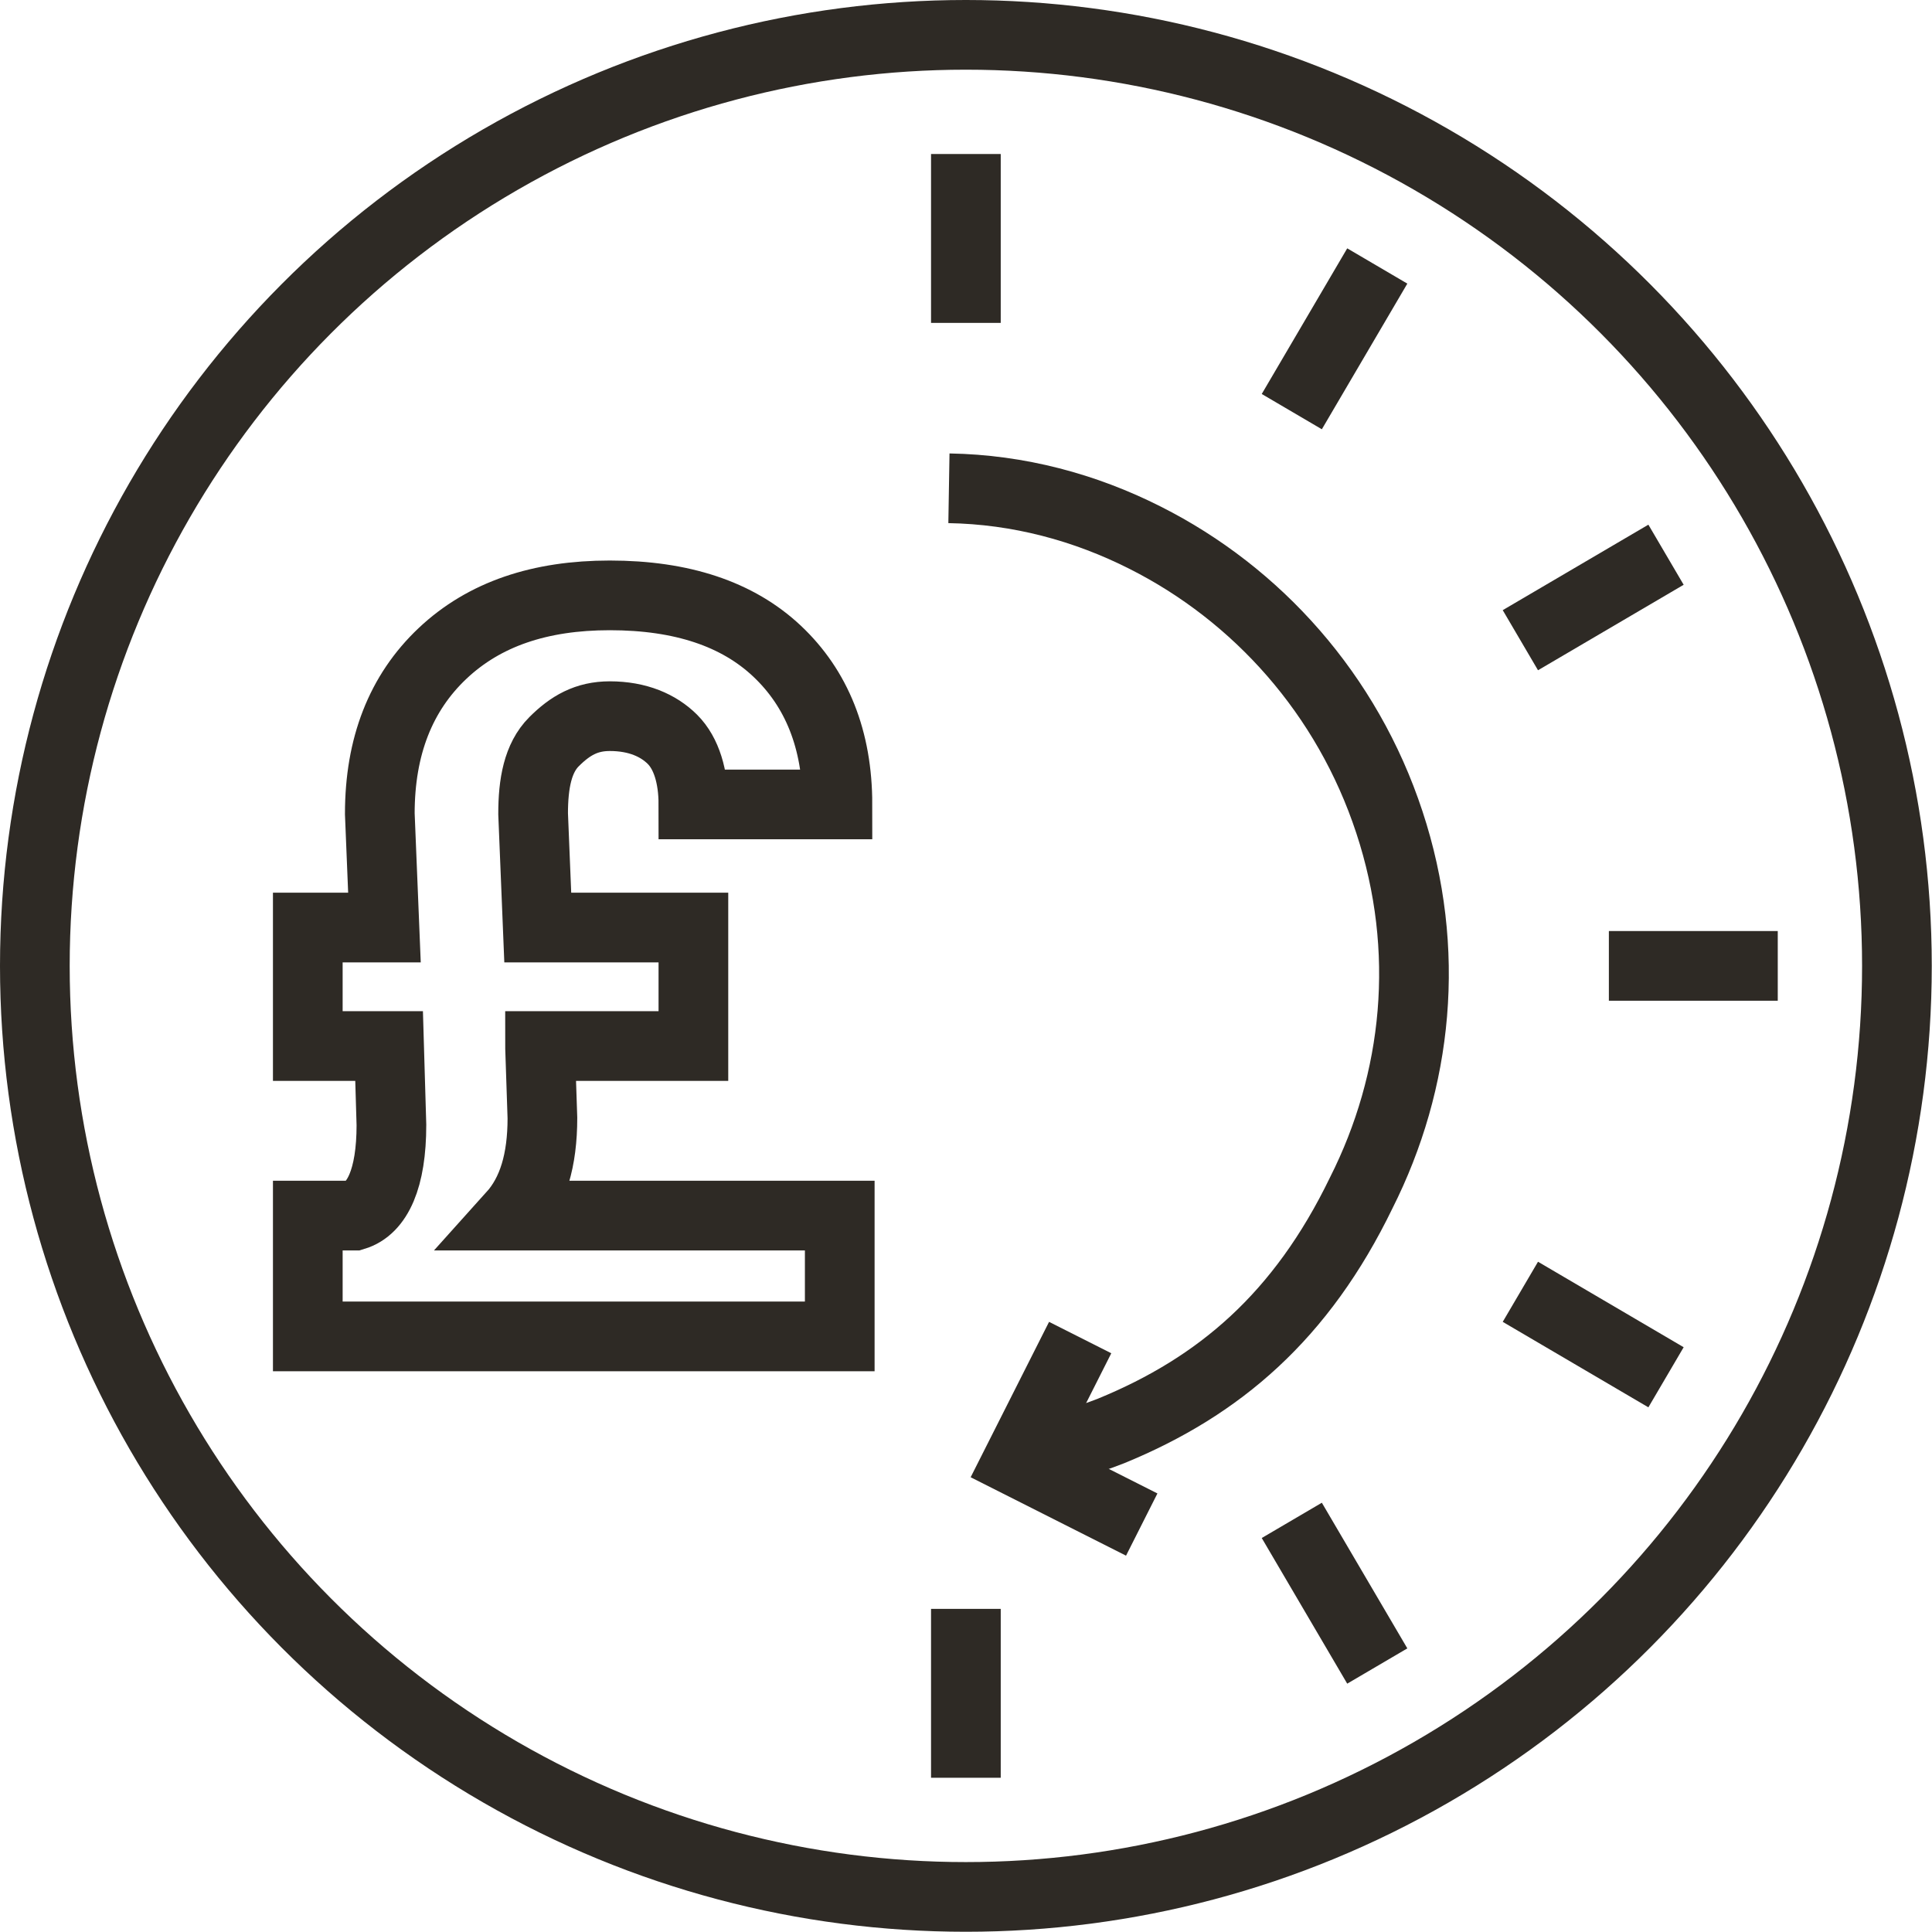 <svg class="small-draw" version="1.1" id="Layer_1" xmlns="http://www.w3.org/2000/svg" xmlns:xlink="http://www.w3.org/1999/xlink" x="0px" y="0px" viewBox="0 0 83.17 83.17" style="enable-background:new 0 0 83.17 83.17;" xml:space="preserve">
<style type="text/css">
	.underthree1{fill:none;stroke:#2E2A25;stroke-width:3;stroke-miterlimit:10;}
</style>
<g>
	<g>
	</g>
	<g>
	</g>
</g>
<circle class="underthree1" cx="41.58" cy="41.58" r="40.08"></circle>
<g>
	<line class="underthree1" x1="41.58" y1="6.63" x2="41.58" y2="13.9"></line>
	<line class="underthree1" x1="41.58" y1="69.26" x2="41.58" y2="76.53"></line>
</g>
<g>
	<line class="underthree1" x1="76.53" y1="41.58" x2="69.26" y2="41.58"></line>
</g>
<g>
	<line class="underthree1" x1="59.29" y1="11.45" x2="55.61" y2="17.72"></line>
</g>
<g>
	<line class="underthree1" x1="71.72" y1="59.29" x2="65.45" y2="55.61"></line>
</g>
<g>
	<line class="underthree1" x1="55.61" y1="65.45" x2="59.29" y2="71.72"></line>
</g>
<g>
	<line class="underthree1" x1="65.45" y1="27.56" x2="71.72" y2="23.88"></line>
</g>
<g>
	<path class="underthree1" d="M40.85,21.02c3,0.05,5.86,0.82,8.45,2.13c4.82,2.43,8.7,6.74,10.51,12.24c1.82,5.51,1.22,11.14-1.21,15.96
		c-2.57,5.31-6.11,8.34-10.77,10.25c-0.85,0.35-4.03,1.33-4.03,1.33"></path>
	<polyline class="underthree1" points="46.5,57.58 43.8,62.93 49.15,65.63 	"></polyline>
</g>
<g>
	<path class="underthree1" d="M23.25,45.13l0.1,3c0,1.8-0.4,3.2-1.3,4.2h14.1v5.2h-22.9v-5.2h2c1-0.3,1.6-1.6,1.6-3.9l-0.1-3.4h-3.5v-5.1
		h3.3l-0.2-4.9c0-2.9,0.9-5.2,2.7-6.9c1.8-1.7,4.2-2.5,7.2-2.5c3.1,0,5.5,0.8,7.2,2.4c1.7,1.6,2.6,3.8,2.6,6.6h-6.2
		c0-1.2-0.3-2.2-0.9-2.8c-0.6-0.6-1.5-1-2.7-1c-1,0-1.7,0.4-2.4,1.1c-0.7,0.7-0.9,1.8-0.9,3.1l0.2,4.9h6.7v5.1h-6.6V45.13z"></path>
</g>
</svg>
